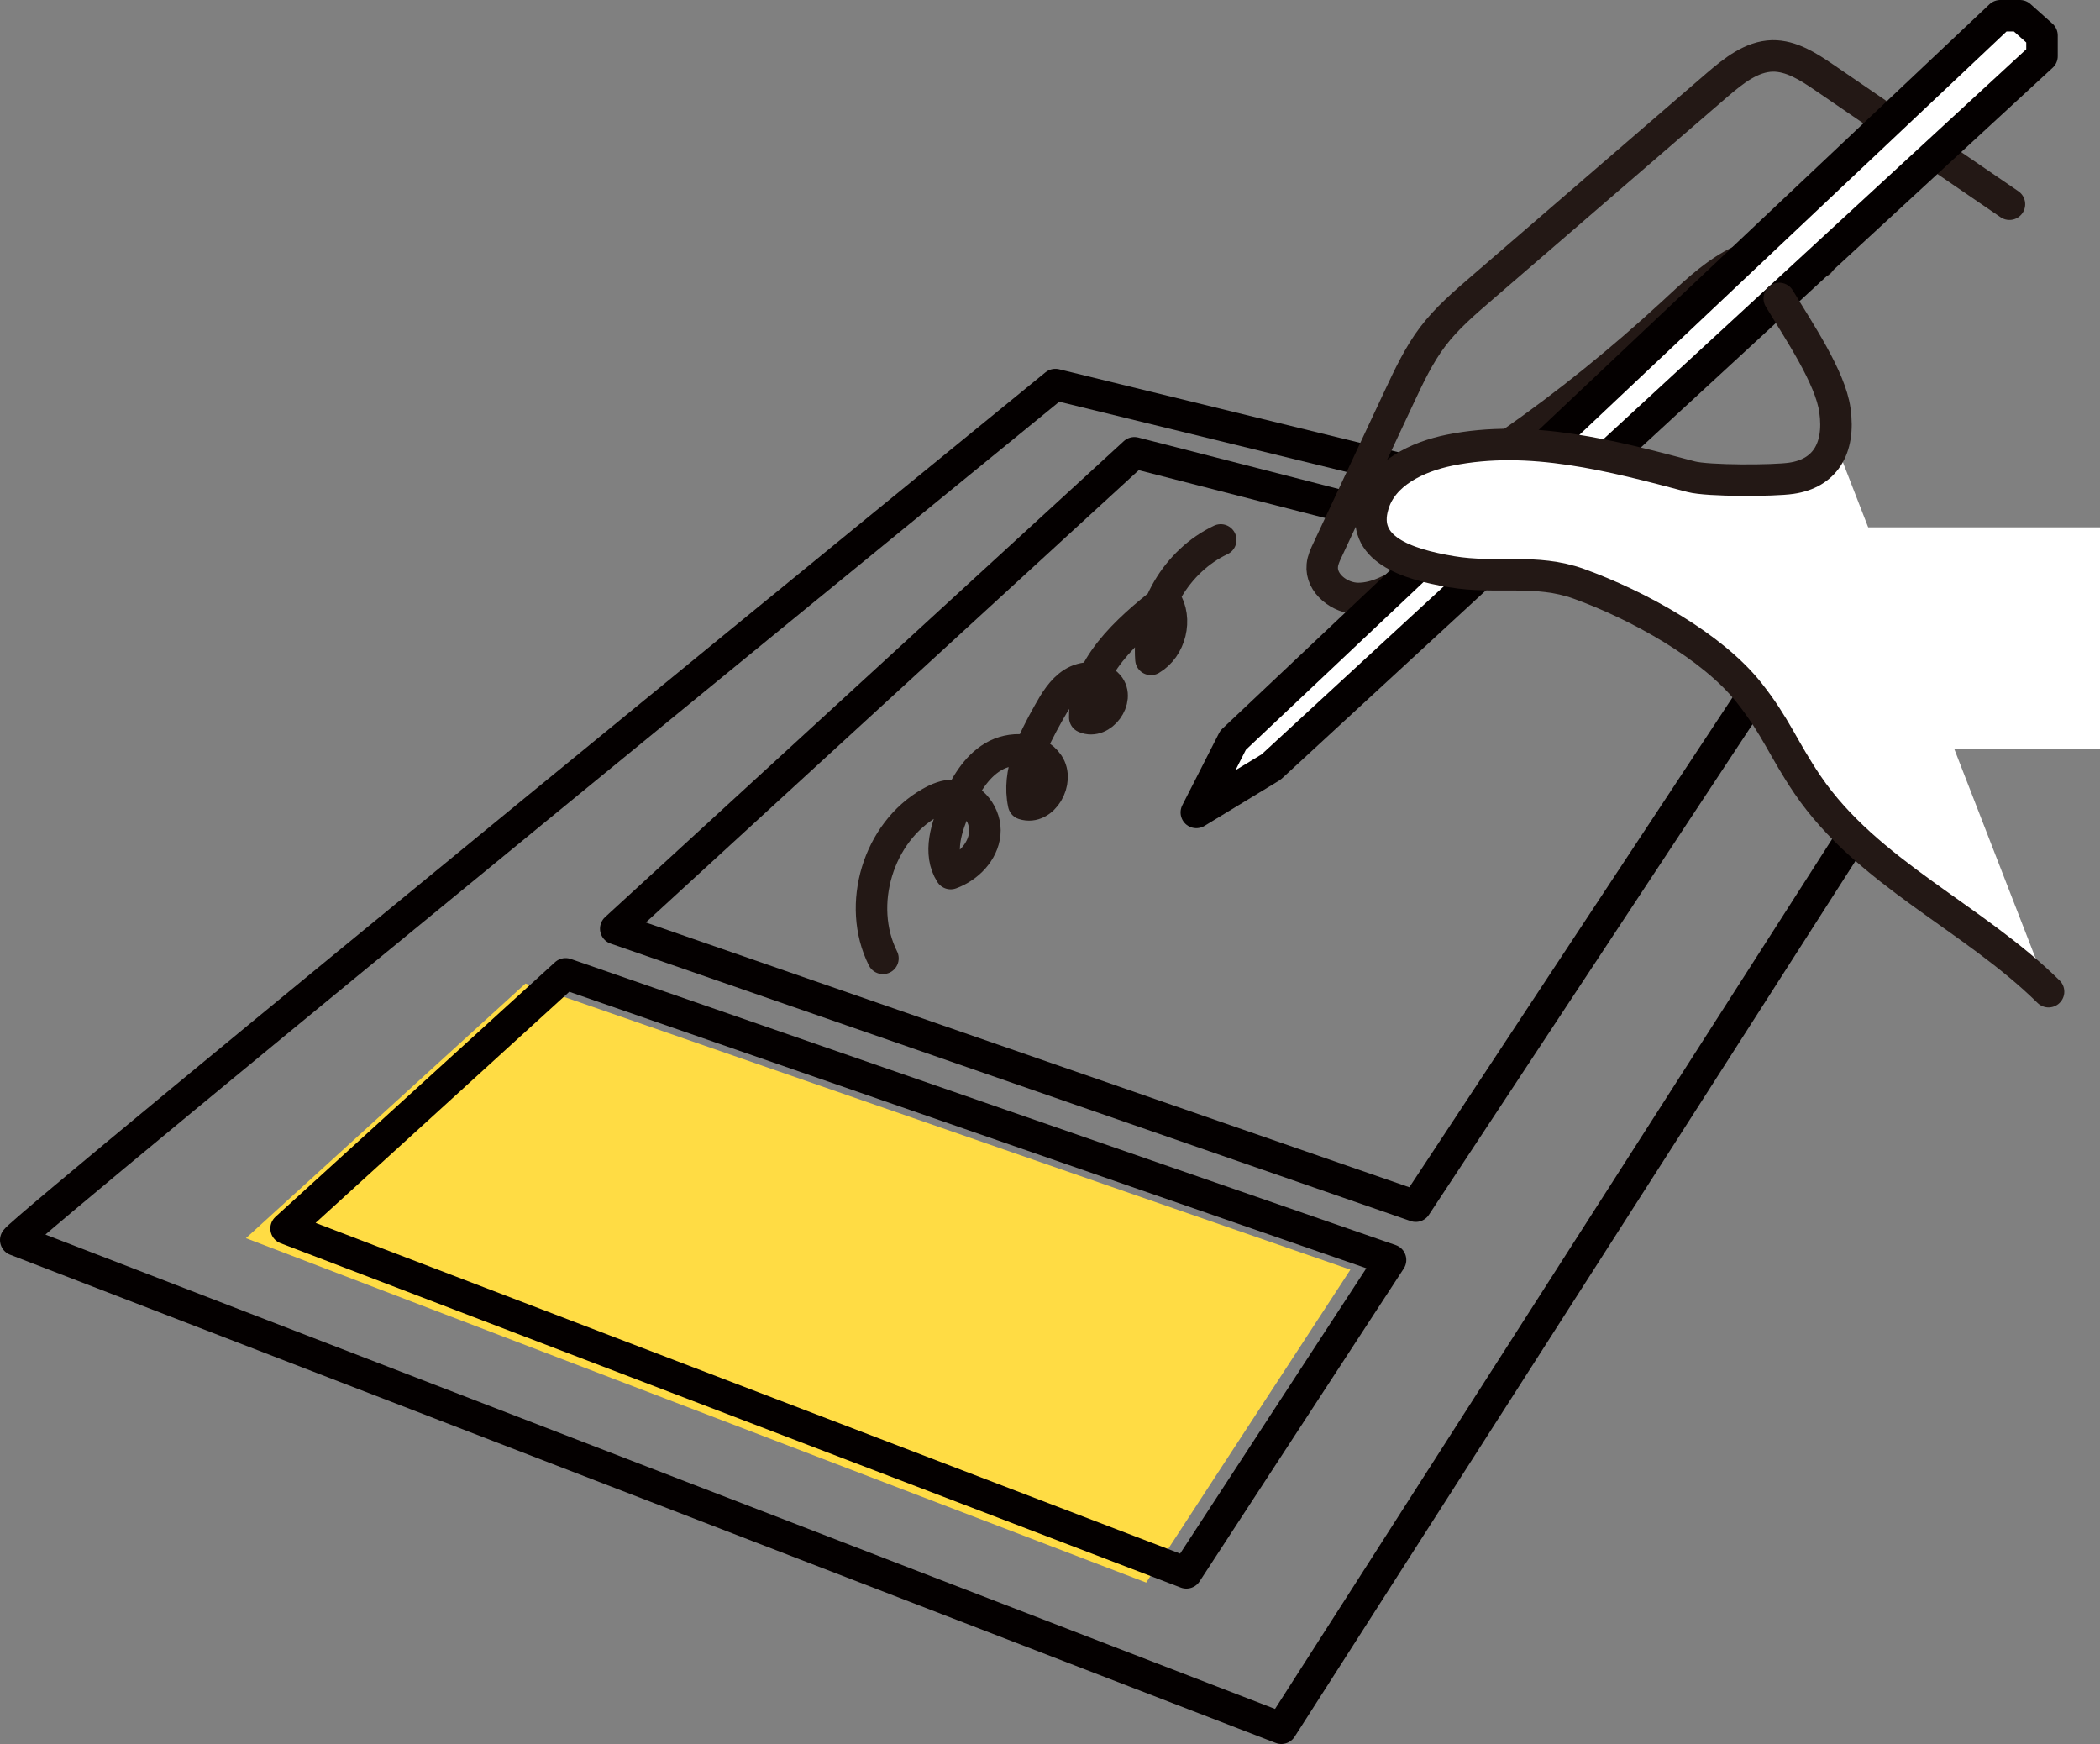 <?xml version="1.0" encoding="UTF-8"?>
<svg id="_レイヤー_2" data-name="レイヤー 2" xmlns="http://www.w3.org/2000/svg" viewBox="0 0 80.01 66.45">
  <rect x="0" y="0" width="80.01" height="66.45" fill="#808080" stroke="none"/>
  <defs>
    <style>
      .cls-1 {
        fill: #ffdc44;
      }

      .cls-2, .cls-3, .cls-4 {
        fill: #fff;
      }

      .cls-5, .cls-3, .cls-6, .cls-4, .cls-7 {
        stroke-linecap: round;
        stroke-linejoin: round;
      }

      .cls-5, .cls-6, .cls-7 {
        fill: none;
      }

      .cls-5, .cls-4, .cls-7 {
        stroke: #231815;
      }

      .cls-3, .cls-6 {
        stroke: #040000;
      }

      .cls-3, .cls-6, .cls-4, .cls-7 {
        stroke-width: 1.2px;
      }
    </style>
  </defs>
  <g id="_レイヤー_1-2" data-name="レイヤー 1">
    <g>
      <path class="cls-6" d="M.6,47.24c.28-.51,39.61-32.59,39.61-32.59l35.79,8.75-27.18,42.44L.6,47.24Z"/>
      <polygon class="cls-6" points="23.46 35.38 43.22 17.25 68.58 23.76 53.94 45.95 23.46 35.38"/>
      <polygon class="cls-1" points="20.02 37.47 9.37 47.17 43.67 60.29 51.45 48.37 20.02 37.47"/>
      <path class="cls-7" d="M76.56,7.78c-2.35-1.61-4.71-3.22-7.06-4.83-.6-.41-1.25-.83-1.97-.82-.8,.02-1.48,.57-2.09,1.09-2.99,2.58-5.99,5.17-8.98,7.75-.66,.57-1.34,1.15-1.87,1.85-.53,.7-.91,1.51-1.28,2.3-.91,1.94-1.82,3.89-2.73,5.83-.09,.19-.18,.38-.2,.59-.07,.69,.67,1.26,1.37,1.26s1.34-.37,1.93-.73"/>
      <path class="cls-5" d="M57.51,16.81c2.15-1.5,4.2-3.16,6.13-4.94,.73-.67,1.44-1.37,2.31-1.86s1.91-.73,2.89-.51l.56,.56"/>
      <path class="cls-7" d="M33.64,36.51c-1.02-2.04-.18-4.81,1.8-5.93,.28-.16,.58-.29,.9-.28,.7,.02,1.25,.76,1.18,1.46s-.64,1.28-1.3,1.52c-.49-.77-.17-1.79,.22-2.62,.33-.71,.73-1.43,1.4-1.83s1.66-.37,2.1,.28-.2,1.76-.94,1.52c-.26-1.2,.35-2.4,.95-3.47,.24-.43,.51-.88,.92-1.14s1.03-.29,1.36,.09c.45,.53-.26,1.5-.9,1.22-.02-1.88,1.59-3.32,3.07-4.48,.47,.73,.2,1.83-.55,2.27-.14-1.86,.97-3.75,2.66-4.55"/>
      <polygon class="cls-3" points="46.98 28.2 76.21 .6 76.96 .6 77.8 1.35 77.8 2.14 48.43 29.22 45.58 30.95 46.98 28.2"/>
      <path class="cls-4" d="M67.79,11.37c.74,1.23,1.95,3.01,2.12,4.26,.21,1.49-.41,2.41-1.66,2.59-.66,.1-3.18,.11-3.82-.06-3.01-.8-6.15-1.63-9.2-1.01-1.23,.25-2.56,.88-2.91,2.09-.5,1.67,1.26,2.25,2.98,2.54s3.21-.13,4.85,.46c2.27,.82,5.09,2.38,6.49,4.15,1.03,1.3,1.3,2.14,2.23,3.51,2.28,3.35,6.3,5.04,9.18,7.88"/>
      <rect class="cls-2" x="71.07" y="20.09" width="8.94" height="8.45"/>
      <polygon class="cls-6" points="21.55 37.1 10.9 46.8 45.2 59.92 52.98 48 21.55 37.1"/>
    </g>
  </g>
</svg>